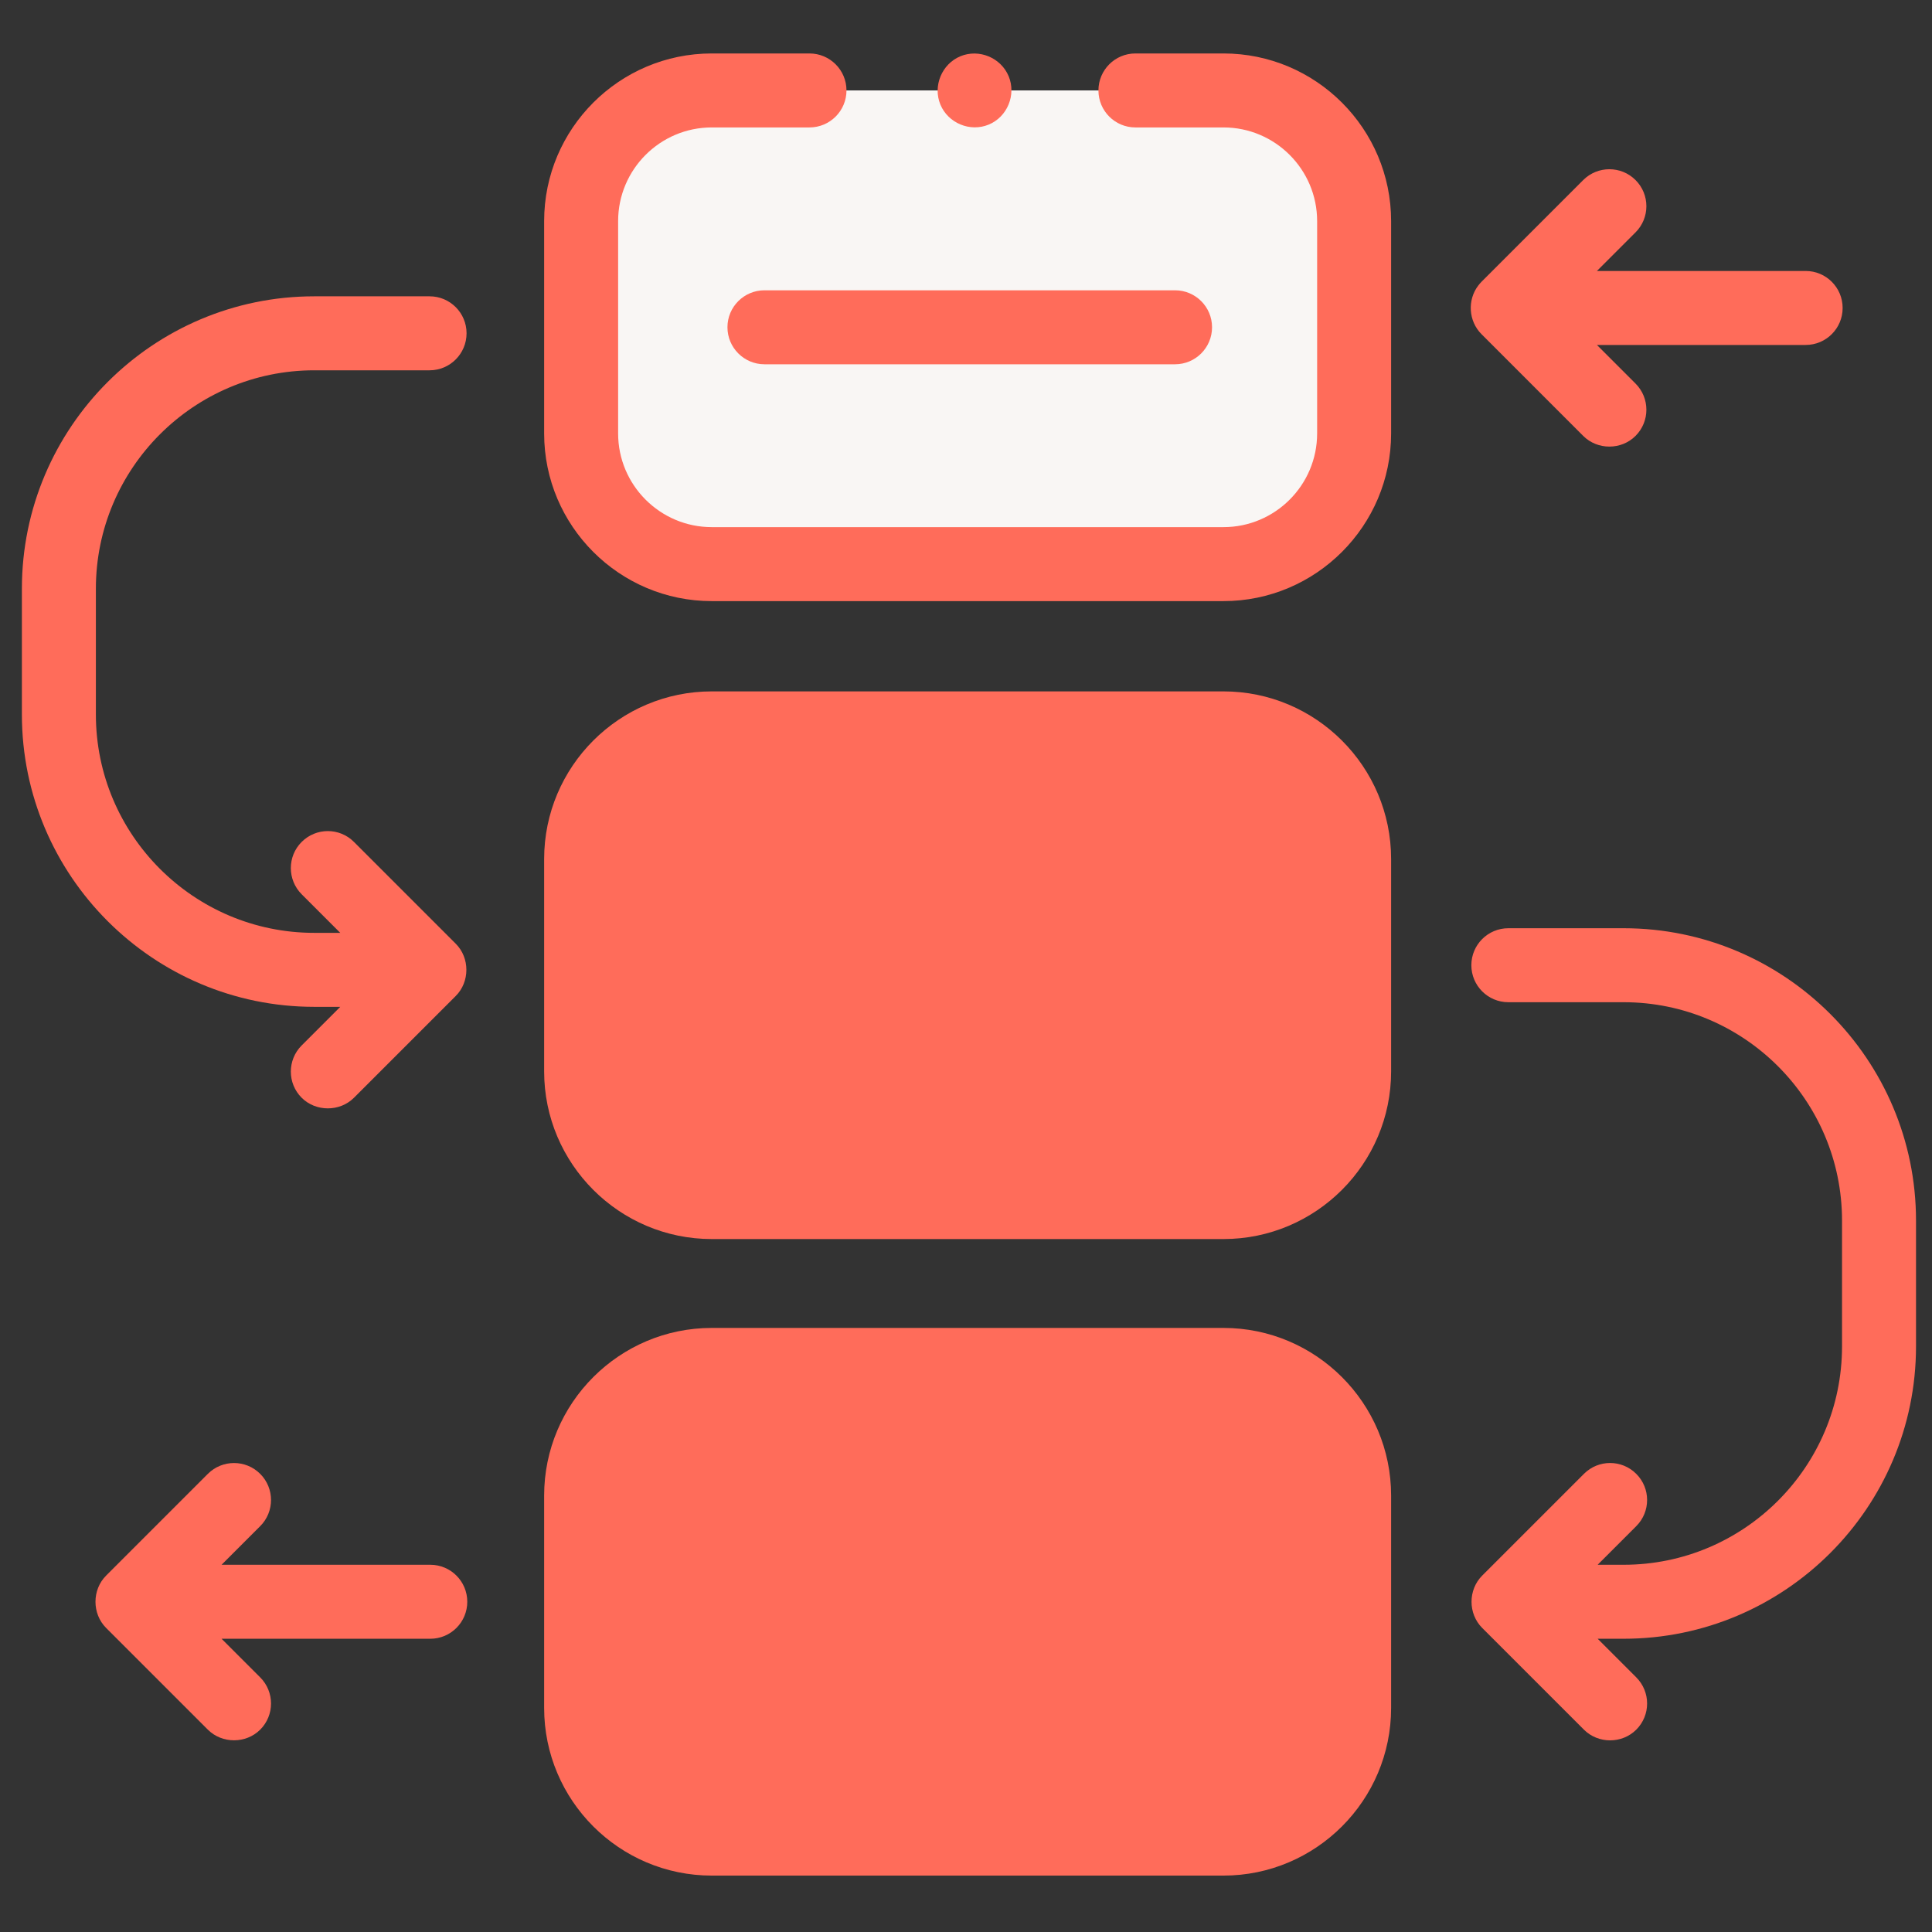 <svg width="51" height="51" viewBox="0 0 51 51" fill="none" xmlns="http://www.w3.org/2000/svg">
<rect x="0" y="0" width="51" height="51" fill="#333333" stroke="none"/>
<g clip-path="url(#clip0_7_351)">
<path d="M32.296 31.731H18.789C16.884 31.731 15.34 30.187 15.34 28.282V22.677C15.34 20.772 16.884 19.227 18.789 19.227H32.296C34.201 19.227 35.745 20.772 35.745 22.677V28.282C35.745 30.187 34.201 31.731 32.296 31.731Z" fill="#FF6C5A"/>
<path d="M32.296 48.534H18.789C16.884 48.534 15.34 46.99 15.34 45.085V39.48C15.34 37.575 16.884 36.031 18.789 36.031H32.296C34.201 36.031 35.745 37.575 35.745 39.48V45.085C35.745 46.99 34.201 48.534 32.296 48.534Z" fill="#FF6C5A"/>
<path d="M18.789 2.387C16.884 2.387 15.34 3.932 15.34 5.837V11.442C15.34 13.347 16.884 14.891 18.789 14.891H32.296C34.201 14.891 35.745 13.347 35.745 11.442V5.837C35.745 3.932 34.201 2.387 32.296 2.387H18.789Z" fill="#F9F6F4"/>
<path d="M32.296 18.251H18.789C16.349 18.251 14.364 20.236 14.364 22.677V28.282C14.364 30.722 16.349 32.708 18.789 32.708H32.296C34.736 32.708 36.722 30.722 36.722 28.282V22.677C36.722 20.236 34.736 18.251 32.296 18.251V18.251ZM34.769 28.282C34.769 29.645 33.66 30.755 32.296 30.755H18.789C17.426 30.755 16.317 29.645 16.317 28.282V22.677C16.317 21.313 17.426 20.204 18.789 20.204H32.296C33.66 20.204 34.769 21.313 34.769 22.677V28.282Z" fill="#FF6C5A"/>
<path d="M32.296 35.054H18.789C16.349 35.054 14.364 37.039 14.364 39.48V45.085C14.364 47.526 16.349 49.511 18.789 49.511H32.296C34.736 49.511 36.722 47.526 36.722 45.085V39.48C36.722 37.039 34.736 35.054 32.296 35.054ZM34.769 45.085C34.769 46.449 33.66 47.558 32.296 47.558H18.789C17.426 47.558 16.317 46.449 16.317 45.085V39.48C16.317 38.117 17.426 37.007 18.789 37.007H32.296C33.66 37.007 34.769 38.117 34.769 39.48V45.085Z" fill="#FF6C5A"/>
<path d="M32.296 1.411H29.972C29.433 1.411 28.996 1.848 28.996 2.387C28.996 2.927 29.433 3.364 29.972 3.364H32.296C33.66 3.364 34.769 4.473 34.769 5.837V11.442C34.769 12.805 33.66 13.915 32.296 13.915H18.789C17.426 13.915 16.317 12.805 16.317 11.442V5.837C16.317 4.473 17.426 3.364 18.789 3.364H21.368C21.907 3.364 22.345 2.927 22.345 2.387C22.345 1.848 21.907 1.411 21.368 1.411H18.789C16.349 1.411 14.364 3.396 14.364 5.837V11.442C14.364 13.882 16.349 15.868 18.789 15.868H32.296C34.736 15.868 36.722 13.882 36.722 11.442V5.837C36.722 3.396 34.736 1.411 32.296 1.411V1.411Z" fill="#FF6C5A"/>
<path d="M42.86 24.503H39.817C39.277 24.503 38.84 24.94 38.84 25.479C38.84 26.019 39.277 26.456 39.817 26.456H42.86C46.039 26.456 48.625 29.042 48.625 32.221V35.541C48.625 38.72 46.039 41.306 42.86 41.306H42.174L43.193 40.287C43.575 39.905 43.575 39.287 43.193 38.906C42.812 38.524 42.193 38.524 41.812 38.906L39.126 41.592C38.751 41.967 38.751 42.598 39.126 42.973L41.812 45.659C42.188 46.035 42.817 46.035 43.193 45.659C43.575 45.278 43.575 44.66 43.193 44.278L42.174 43.259H42.86C47.116 43.259 50.578 39.797 50.578 35.541V32.221C50.578 27.965 47.116 24.503 42.86 24.503V24.503Z" fill="#FF6C5A"/>
<path d="M8.296 26.578H8.982L7.963 27.597C7.582 27.979 7.582 28.597 7.963 28.978C8.336 29.351 8.97 29.352 9.344 28.978L12.03 26.292C12.405 25.918 12.405 25.285 12.03 24.911L9.344 22.225C8.963 21.843 8.345 21.843 7.963 22.225C7.582 22.606 7.582 23.224 7.963 23.606L8.982 24.625H8.296C5.117 24.625 2.531 22.039 2.531 18.86V15.54C2.531 12.361 5.117 9.775 8.296 9.775H11.34C11.879 9.775 12.316 9.337 12.316 8.798C12.316 8.259 11.879 7.822 11.34 7.822H8.296C4.04 7.822 0.578 11.284 0.578 15.54V18.86C0.578 23.116 4.04 26.578 8.296 26.578V26.578Z" fill="#FF6C5A"/>
<path d="M11.359 41.306H5.849L6.868 40.287C7.25 39.906 7.25 39.287 6.868 38.906C6.487 38.525 5.869 38.525 5.487 38.906L2.801 41.592C2.427 41.966 2.427 42.599 2.801 42.973L5.487 45.659C5.861 46.033 6.494 46.033 6.868 45.659C7.25 45.278 7.25 44.66 6.868 44.278L5.849 43.259H11.359C11.898 43.259 12.335 42.822 12.335 42.282C12.335 41.743 11.898 41.306 11.359 41.306V41.306Z" fill="#FF6C5A"/>
<path d="M39.023 7.537C38.729 7.92 38.765 8.479 39.107 8.82L41.793 11.507C42.169 11.883 42.798 11.883 43.174 11.507C43.556 11.125 43.556 10.507 43.174 10.125L42.155 9.106H47.665C48.204 9.106 48.641 8.669 48.641 8.13C48.641 7.59 48.204 7.153 47.665 7.153H42.155L43.174 6.134C43.556 5.753 43.556 5.134 43.174 4.753C42.793 4.372 42.175 4.372 41.793 4.753L39.107 7.439C39.077 7.47 39.049 7.503 39.023 7.537V7.537Z" fill="#FF6C5A"/>
<path d="M19.203 8.639C19.203 9.178 19.641 9.616 20.18 9.616H31.018C31.558 9.616 31.995 9.178 31.995 8.639C31.995 8.1 31.558 7.663 31.018 7.663H20.18C19.64 7.663 19.203 8.1 19.203 8.639V8.639Z" fill="#FF6C5A"/>
<path d="M26.739 24.503H20.18C19.641 24.503 19.203 24.94 19.203 25.479C19.203 26.019 19.641 26.456 20.18 26.456H26.739C27.279 26.456 27.716 26.019 27.716 25.479C27.716 24.94 27.279 24.503 26.739 24.503Z" fill="#FF6C5A"/>
<path d="M31.018 41.343H20.18C19.641 41.343 19.203 41.78 19.203 42.319C19.203 42.859 19.641 43.296 20.18 43.296H31.018C31.558 43.296 31.995 42.859 31.995 42.319C31.995 41.78 31.558 41.343 31.018 41.343Z" fill="#FF6C5A"/>
<path d="M31.92 25.099C31.585 24.294 30.394 24.318 30.099 25.144C29.959 25.535 30.089 25.987 30.418 26.242C30.736 26.488 31.18 26.515 31.524 26.307C31.933 26.06 32.1 25.539 31.92 25.099Z" fill="#FF6C5A"/>
<path d="M24.824 2.761C25.029 3.252 25.607 3.493 26.1 3.289C26.591 3.086 26.83 2.504 26.627 2.014C26.423 1.522 25.844 1.282 25.352 1.485C24.862 1.688 24.62 2.27 24.824 2.761V2.761Z" fill="#FF6C5A"/>
</g>
<defs>
<clipPath id="clip0_7_351">
<rect width="50" height="50" fill="white" transform="translate(0.578 0.461)"/>
</clipPath>
</defs>
</svg>
